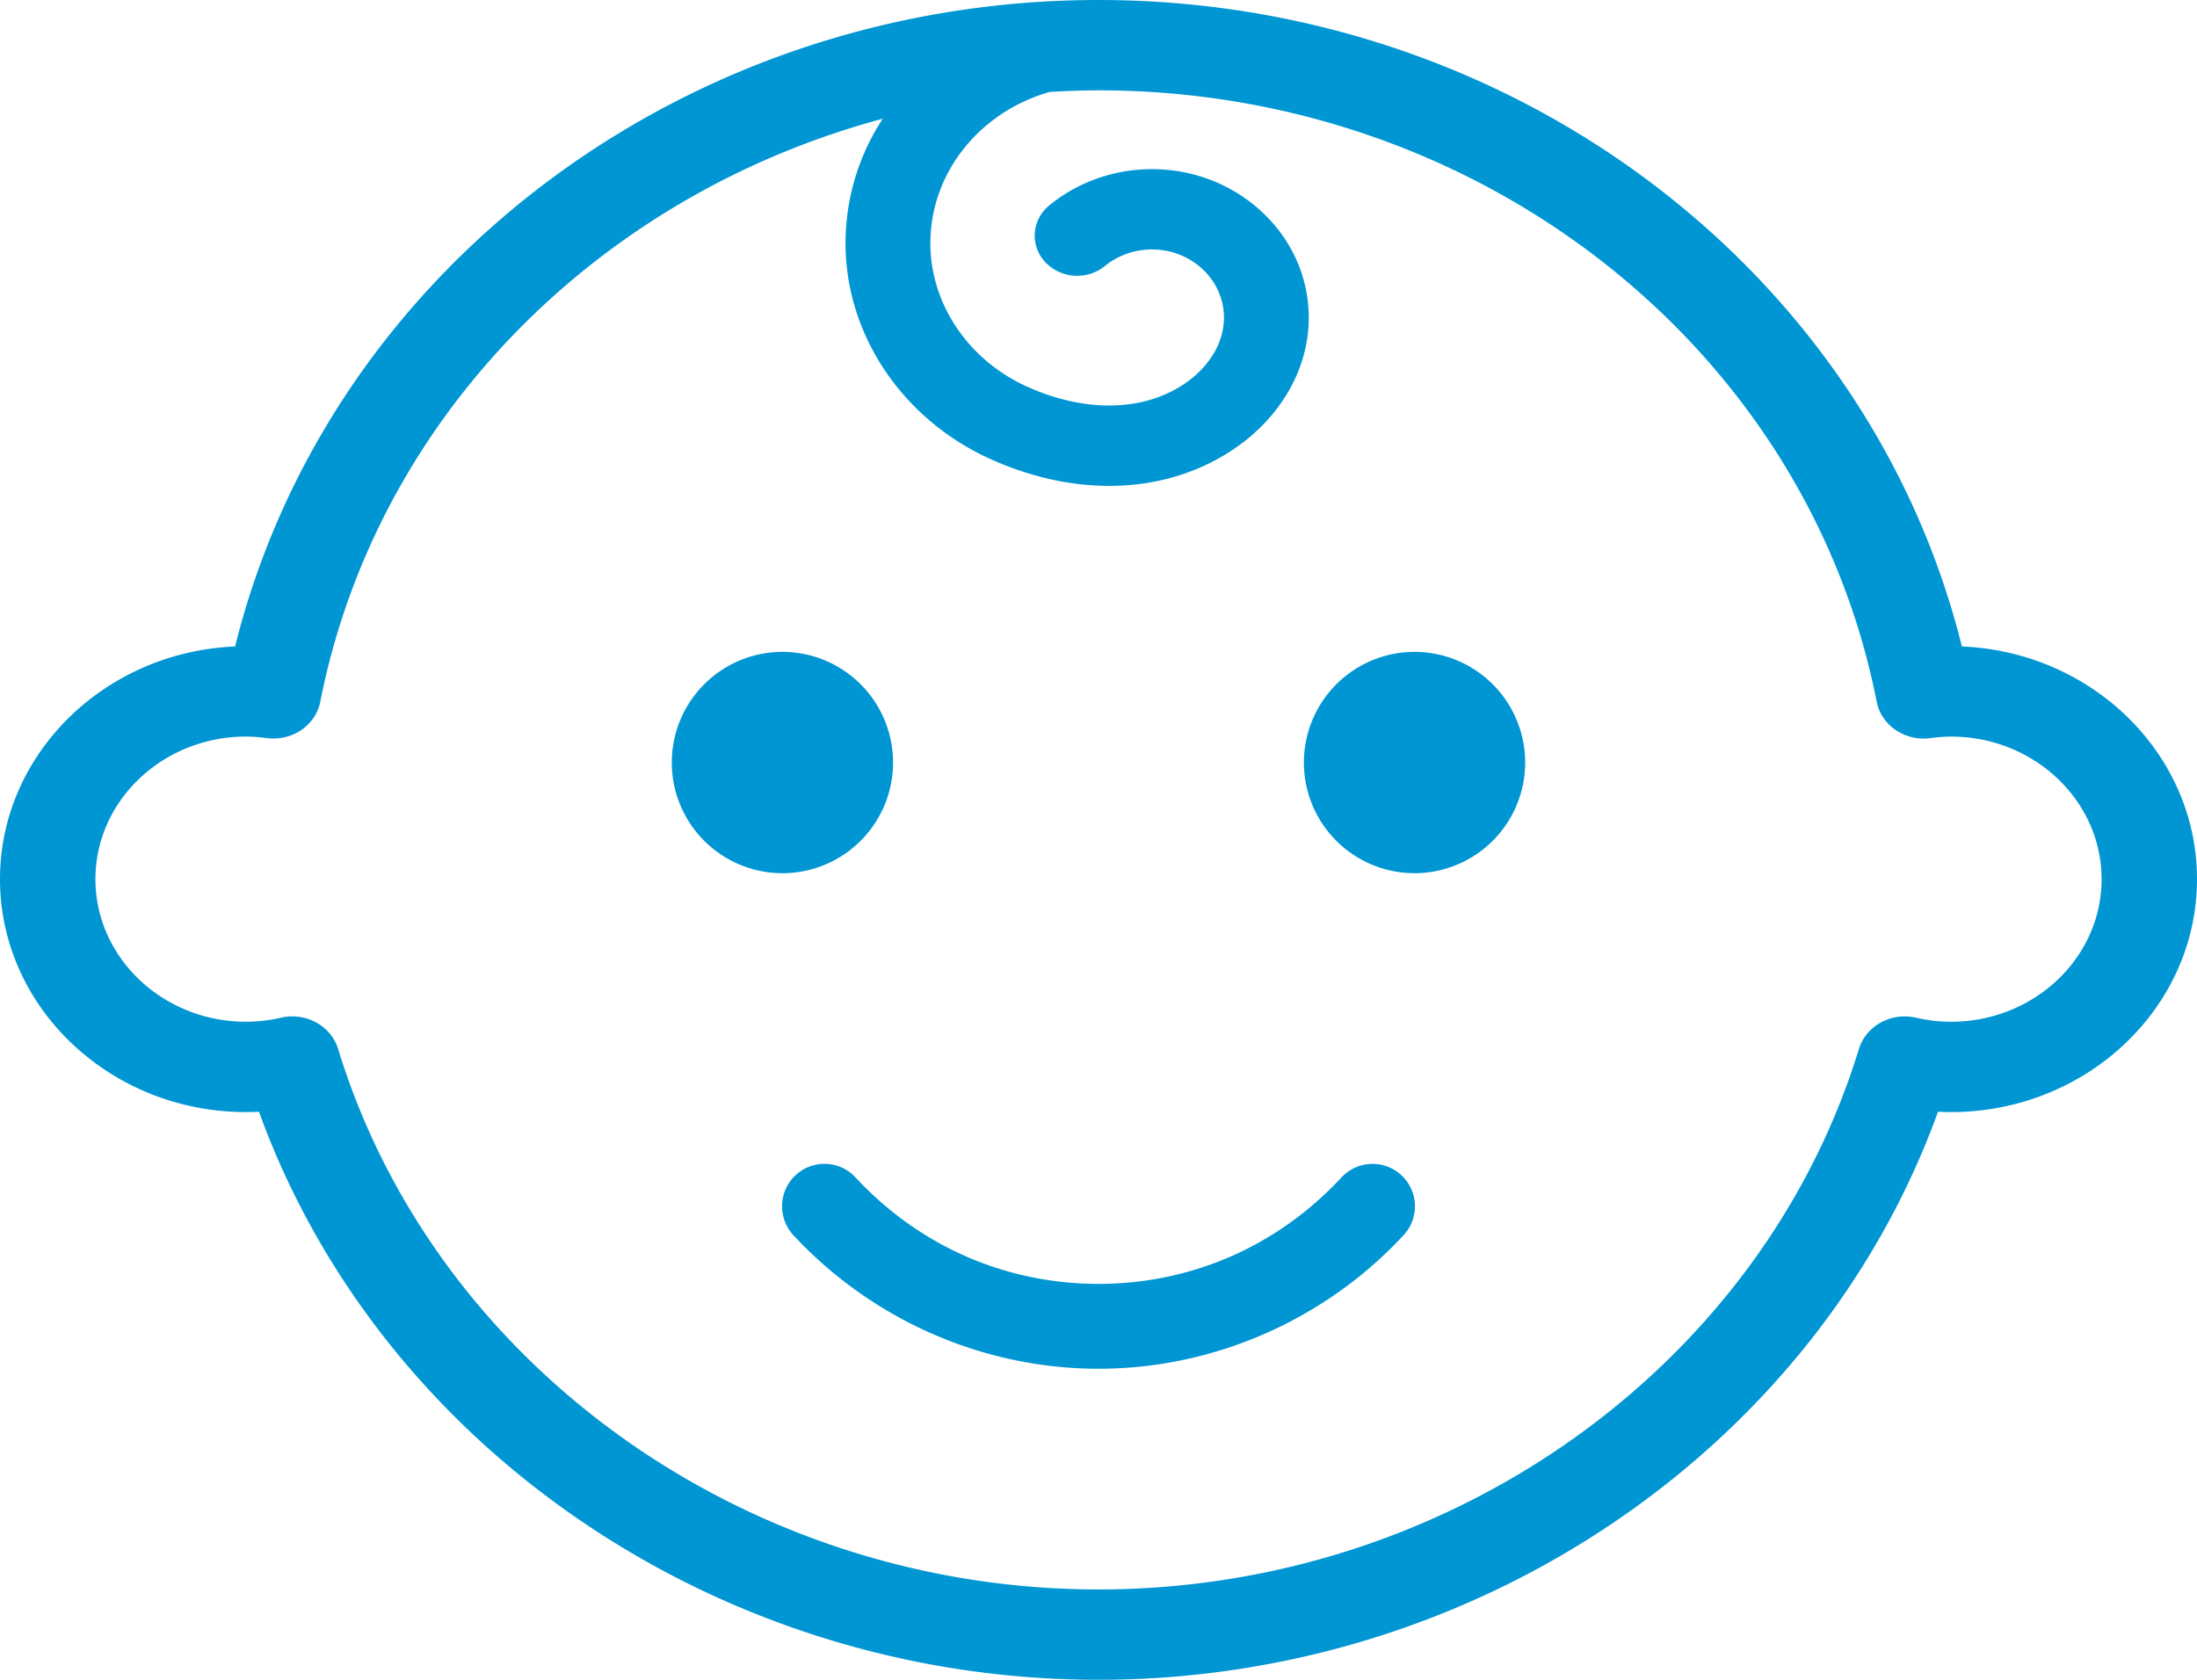 <?xml version="1.0" encoding="UTF-8"?>
<svg xmlns="http://www.w3.org/2000/svg" xmlns:v="https://vecta.io/nano" width="102" height="78">
  <path fill="#0096d3" fill-rule="evenodd" d="M11.424 34.202c.28 0 .587.023.966.072 1.173.151 2.264-.592 2.481-1.693C17.478 19.348 27.825 9.04 40.983 5.514a10.56 10.56 0 0 0-1.728 5.782c0 4.263 2.661 8.205 6.78 10.043 1.828.816 3.686 1.223 5.462 1.223 1.929 0 3.763-.48 5.356-1.437 2.448-1.469 3.909-3.854 3.909-6.378 0-3.801-3.266-6.893-7.28-6.893-1.75 0-3.442.596-4.763 1.68-.822.674-.912 1.851-.2 2.629a2.05 2.05 0 0 0 2.778.19c.606-.496 1.382-.77 2.186-.77 1.843 0 3.342 1.42 3.342 3.165 0 1.24-.778 2.447-2.079 3.229-1.899 1.14-4.462 1.137-7.031-.01-2.745-1.225-4.52-3.843-4.52-6.67 0-3.319 2.343-6.126 5.543-7.028A39.18 39.18 0 0 1 51 4.195c17.695 0 32.889 11.939 36.129 28.387.217 1.101 1.312 1.845 2.481 1.693.38-.049.687-.072.967-.072 3.856 0 6.993 2.97 6.993 6.621s-3.137 6.621-6.993 6.621a7.29 7.29 0 0 1-1.63-.19c-1.152-.261-2.314.38-2.644 1.456C81.776 63.485 67.26 73.805 51 73.805s-30.776-10.32-35.302-25.096c-.28-.914-1.162-1.513-2.127-1.513a2.36 2.36 0 0 0-.517.058 7.4 7.4 0 0 1-1.63.19c-3.856 0-6.993-2.97-6.993-6.621s3.137-6.621 6.993-6.621M39.72 54.673c-.74-.798-1.986-.845-2.782-.104a1.97 1.97 0 0 0-.104 2.784c3.657 3.942 8.82 6.204 14.166 6.204s10.509-2.261 14.166-6.204a1.97 1.97 0 0 0-.104-2.784 1.97 1.97 0 0 0-2.782.104c-2.957 3.188-6.963 4.943-11.28 4.943s-8.323-1.755-11.28-4.943m25.953-14.126a5.14 5.14 0 0 0 5.136-5.139 5.14 5.14 0 0 0-5.136-5.139 5.14 5.14 0 0 0-5.137 5.139 5.14 5.14 0 0 0 5.137 5.139m-29.347 0a5.14 5.14 0 0 0 5.137-5.139 5.14 5.14 0 0 0-5.137-5.139 5.14 5.14 0 0 0-5.137 5.139 5.14 5.14 0 0 0 5.137 5.139M11.424 51.638c.199 0 .399-.005.6-.016C17.672 67.242 33.428 78 51 78s33.328-10.758 38.976-26.377c.201.011.401.016.6.016 6.299 0 11.424-4.852 11.424-10.816 0-5.802-4.851-10.552-10.915-10.805C86.735 12.518 70.178 0 51 0S15.265 12.518 10.915 30.018C4.851 30.271 0 35.021 0 40.823c0 5.964 5.125 10.816 11.424 10.816"></path>
</svg>
